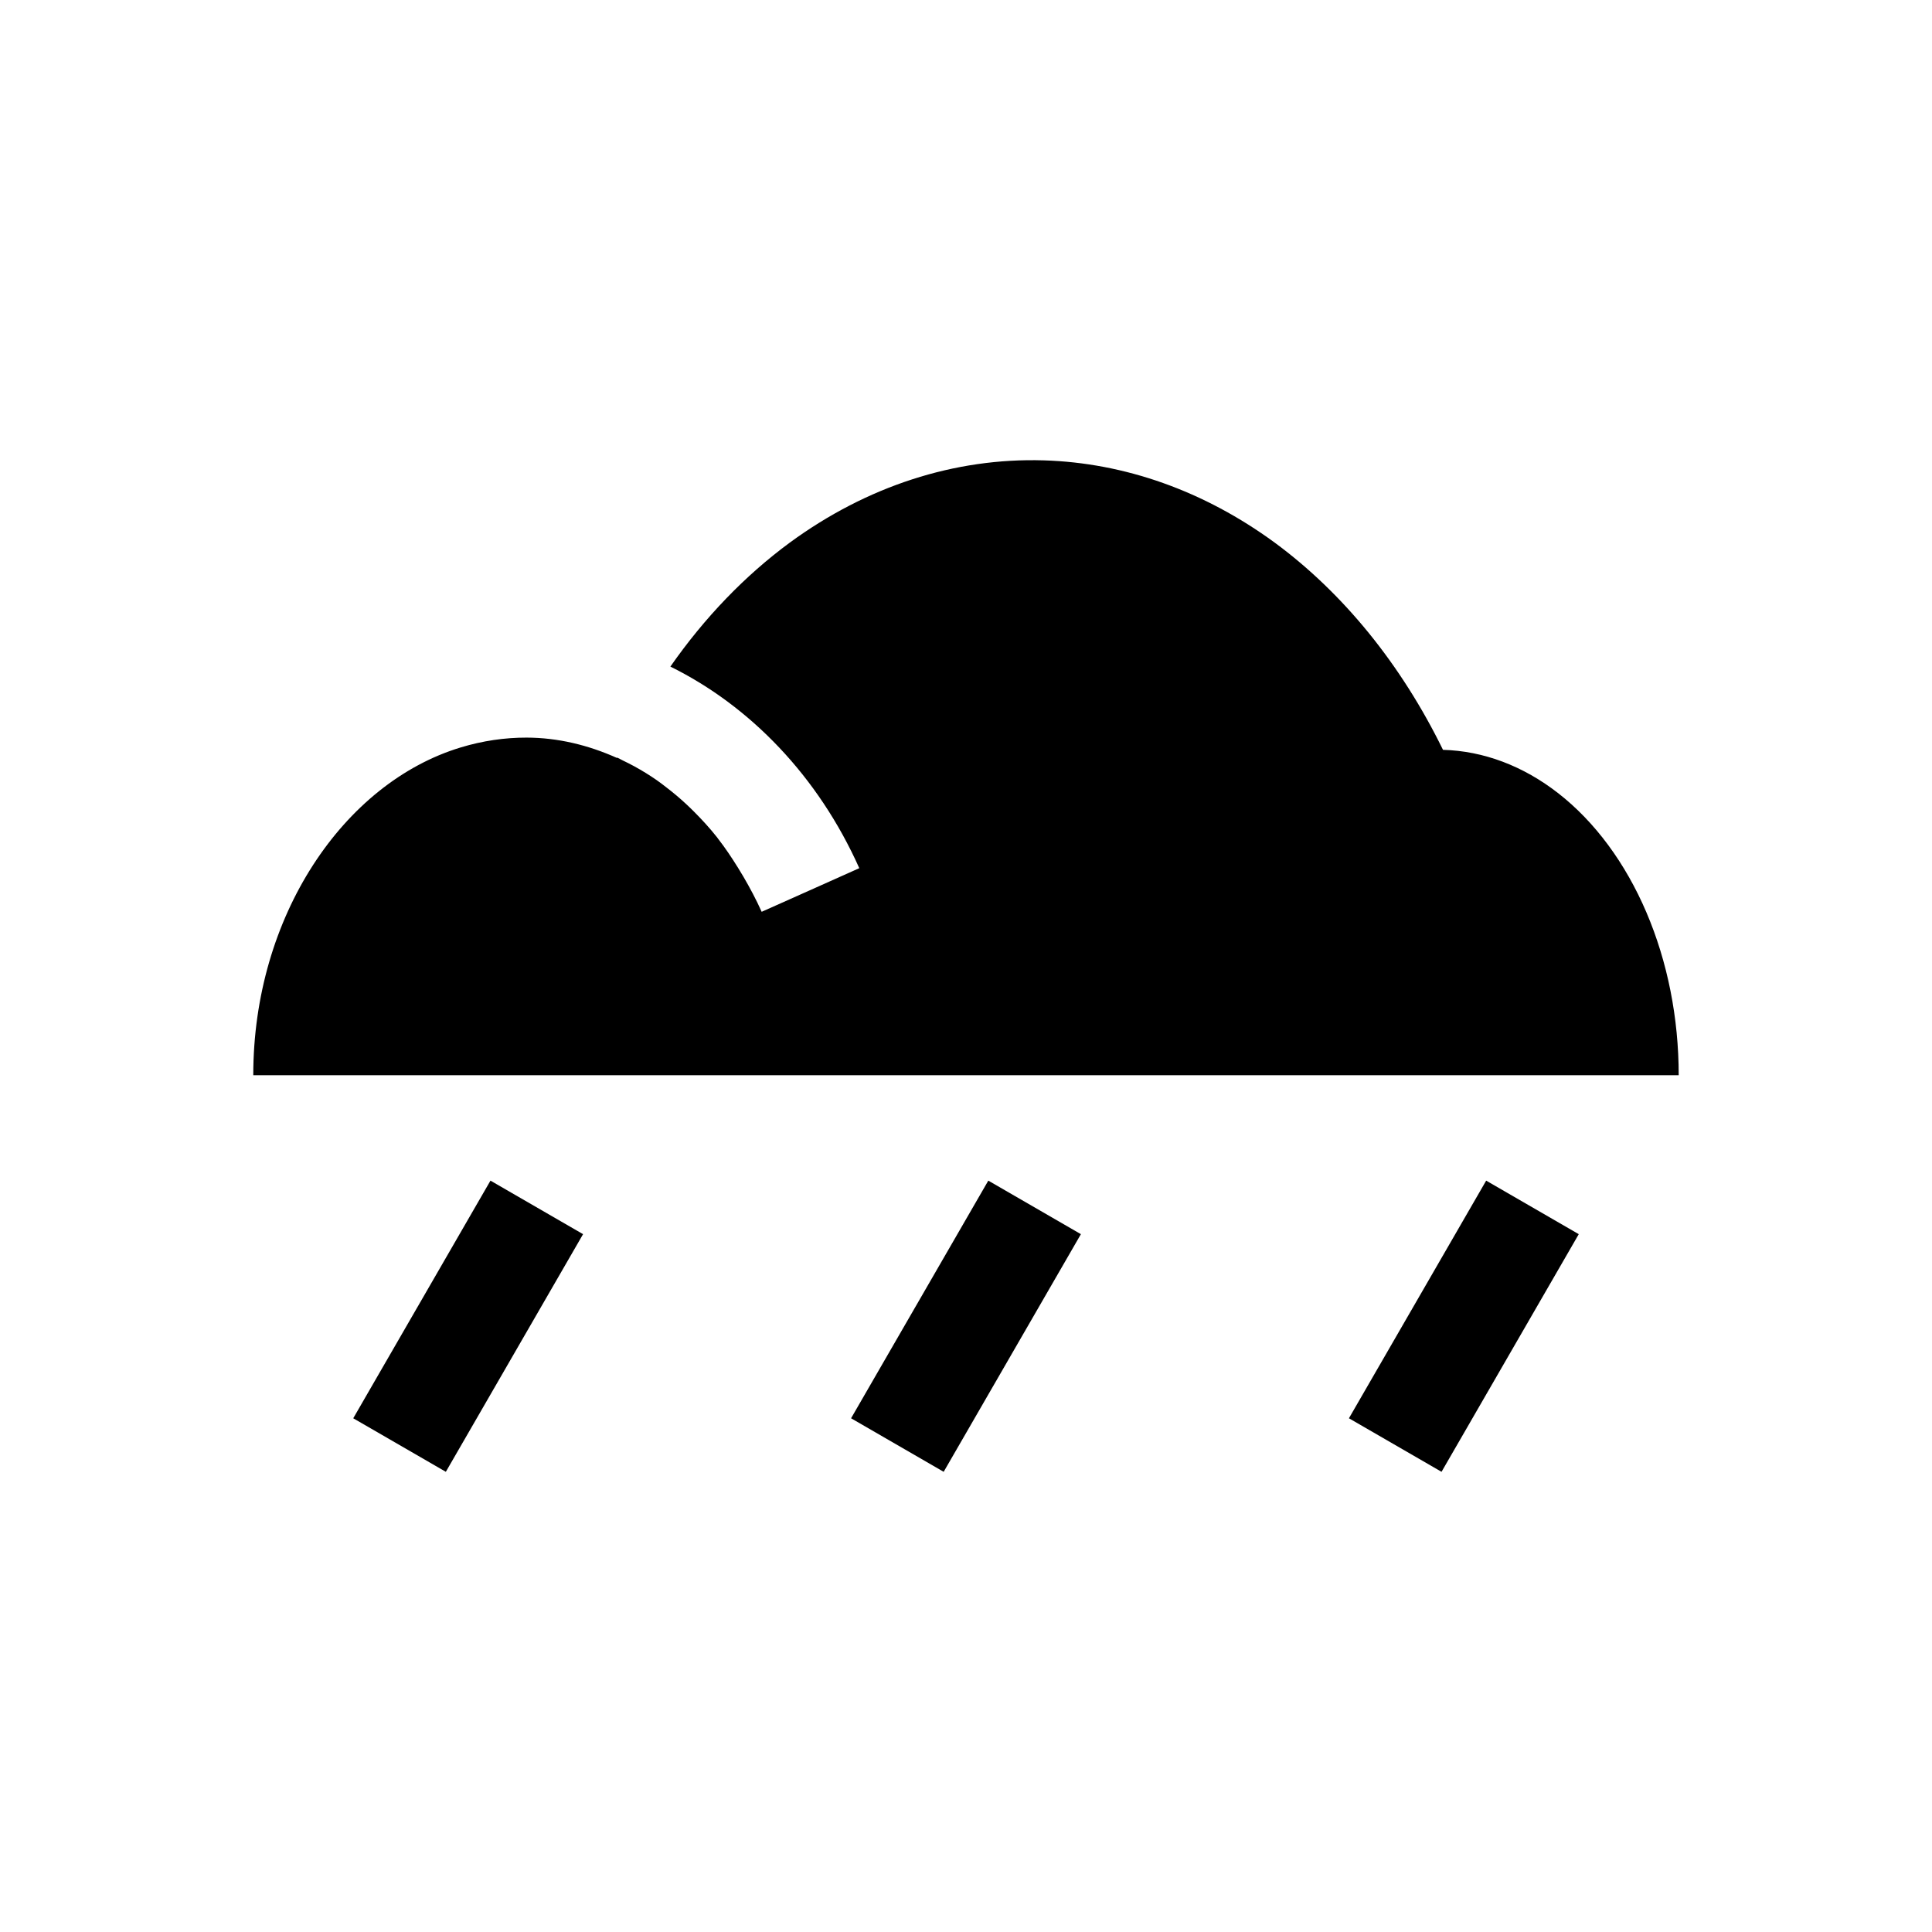<?xml version="1.0" encoding="UTF-8"?>
<!-- Uploaded to: SVG Repo, www.svgrepo.com, Generator: SVG Repo Mixer Tools -->
<svg fill="#000000" width="800px" height="800px" version="1.1" viewBox="144 144 512 512" xmlns="http://www.w3.org/2000/svg">
 <g>
  <path d="m420.59 266c-23.578-0.707-46.855 6.832-67.281 21.793-11.867 8.738-22.555 19.832-31.652 32.859 21.129 10.434 39.16 29.051 50.062 53.422l-13.285 5.945-12.586 5.617c-1.473-3.289-3.117-6.352-4.84-9.309-0.449-0.773-0.91-1.527-1.375-2.277-1.691-2.727-3.441-5.352-5.328-7.769-0.094-0.117-0.176-0.25-0.266-0.371-0.035-0.043-0.066-0.082-0.102-0.121-1.91-2.414-3.941-4.609-6.027-6.703-0.73-0.734-1.465-1.438-2.215-2.133-1.668-1.543-3.387-2.981-5.144-4.324-0.816-0.629-1.625-1.262-2.461-1.844-1.934-1.348-3.91-2.559-5.926-3.668-1.035-0.57-2.082-1.09-3.137-1.598-0.496-0.238-0.977-0.535-1.477-0.758-0.012 0.035-0.027 0.07-0.039 0.105-7.641-3.43-15.703-5.371-23.945-5.391-5.801-0.012-11.668 0.84-17.488 2.606-31.035 9.41-54.961 44.75-54.961 86.859h377.75l0.004-0.004c0-15.145-2.949-30.02-8.551-43.133-5.598-13.113-13.652-24-23.348-31.57-9.309-7.262-19.824-11.223-30.566-11.52-11.102-22.664-26.418-41.523-44.609-54.922-18.641-13.652-39.691-21.145-61.211-21.793z"/>
  <path d="m273.98 456.88-36.367 62.977 24.539 14.188 36.367-62.977z"/>
  <path d="m405.91 456.88-36.367 62.977 24.539 14.188 36.367-62.977z"/>
  <path d="m537.85 456.88-36.367 62.977 24.539 14.188 36.367-62.977z"/>
 </g>
</svg>